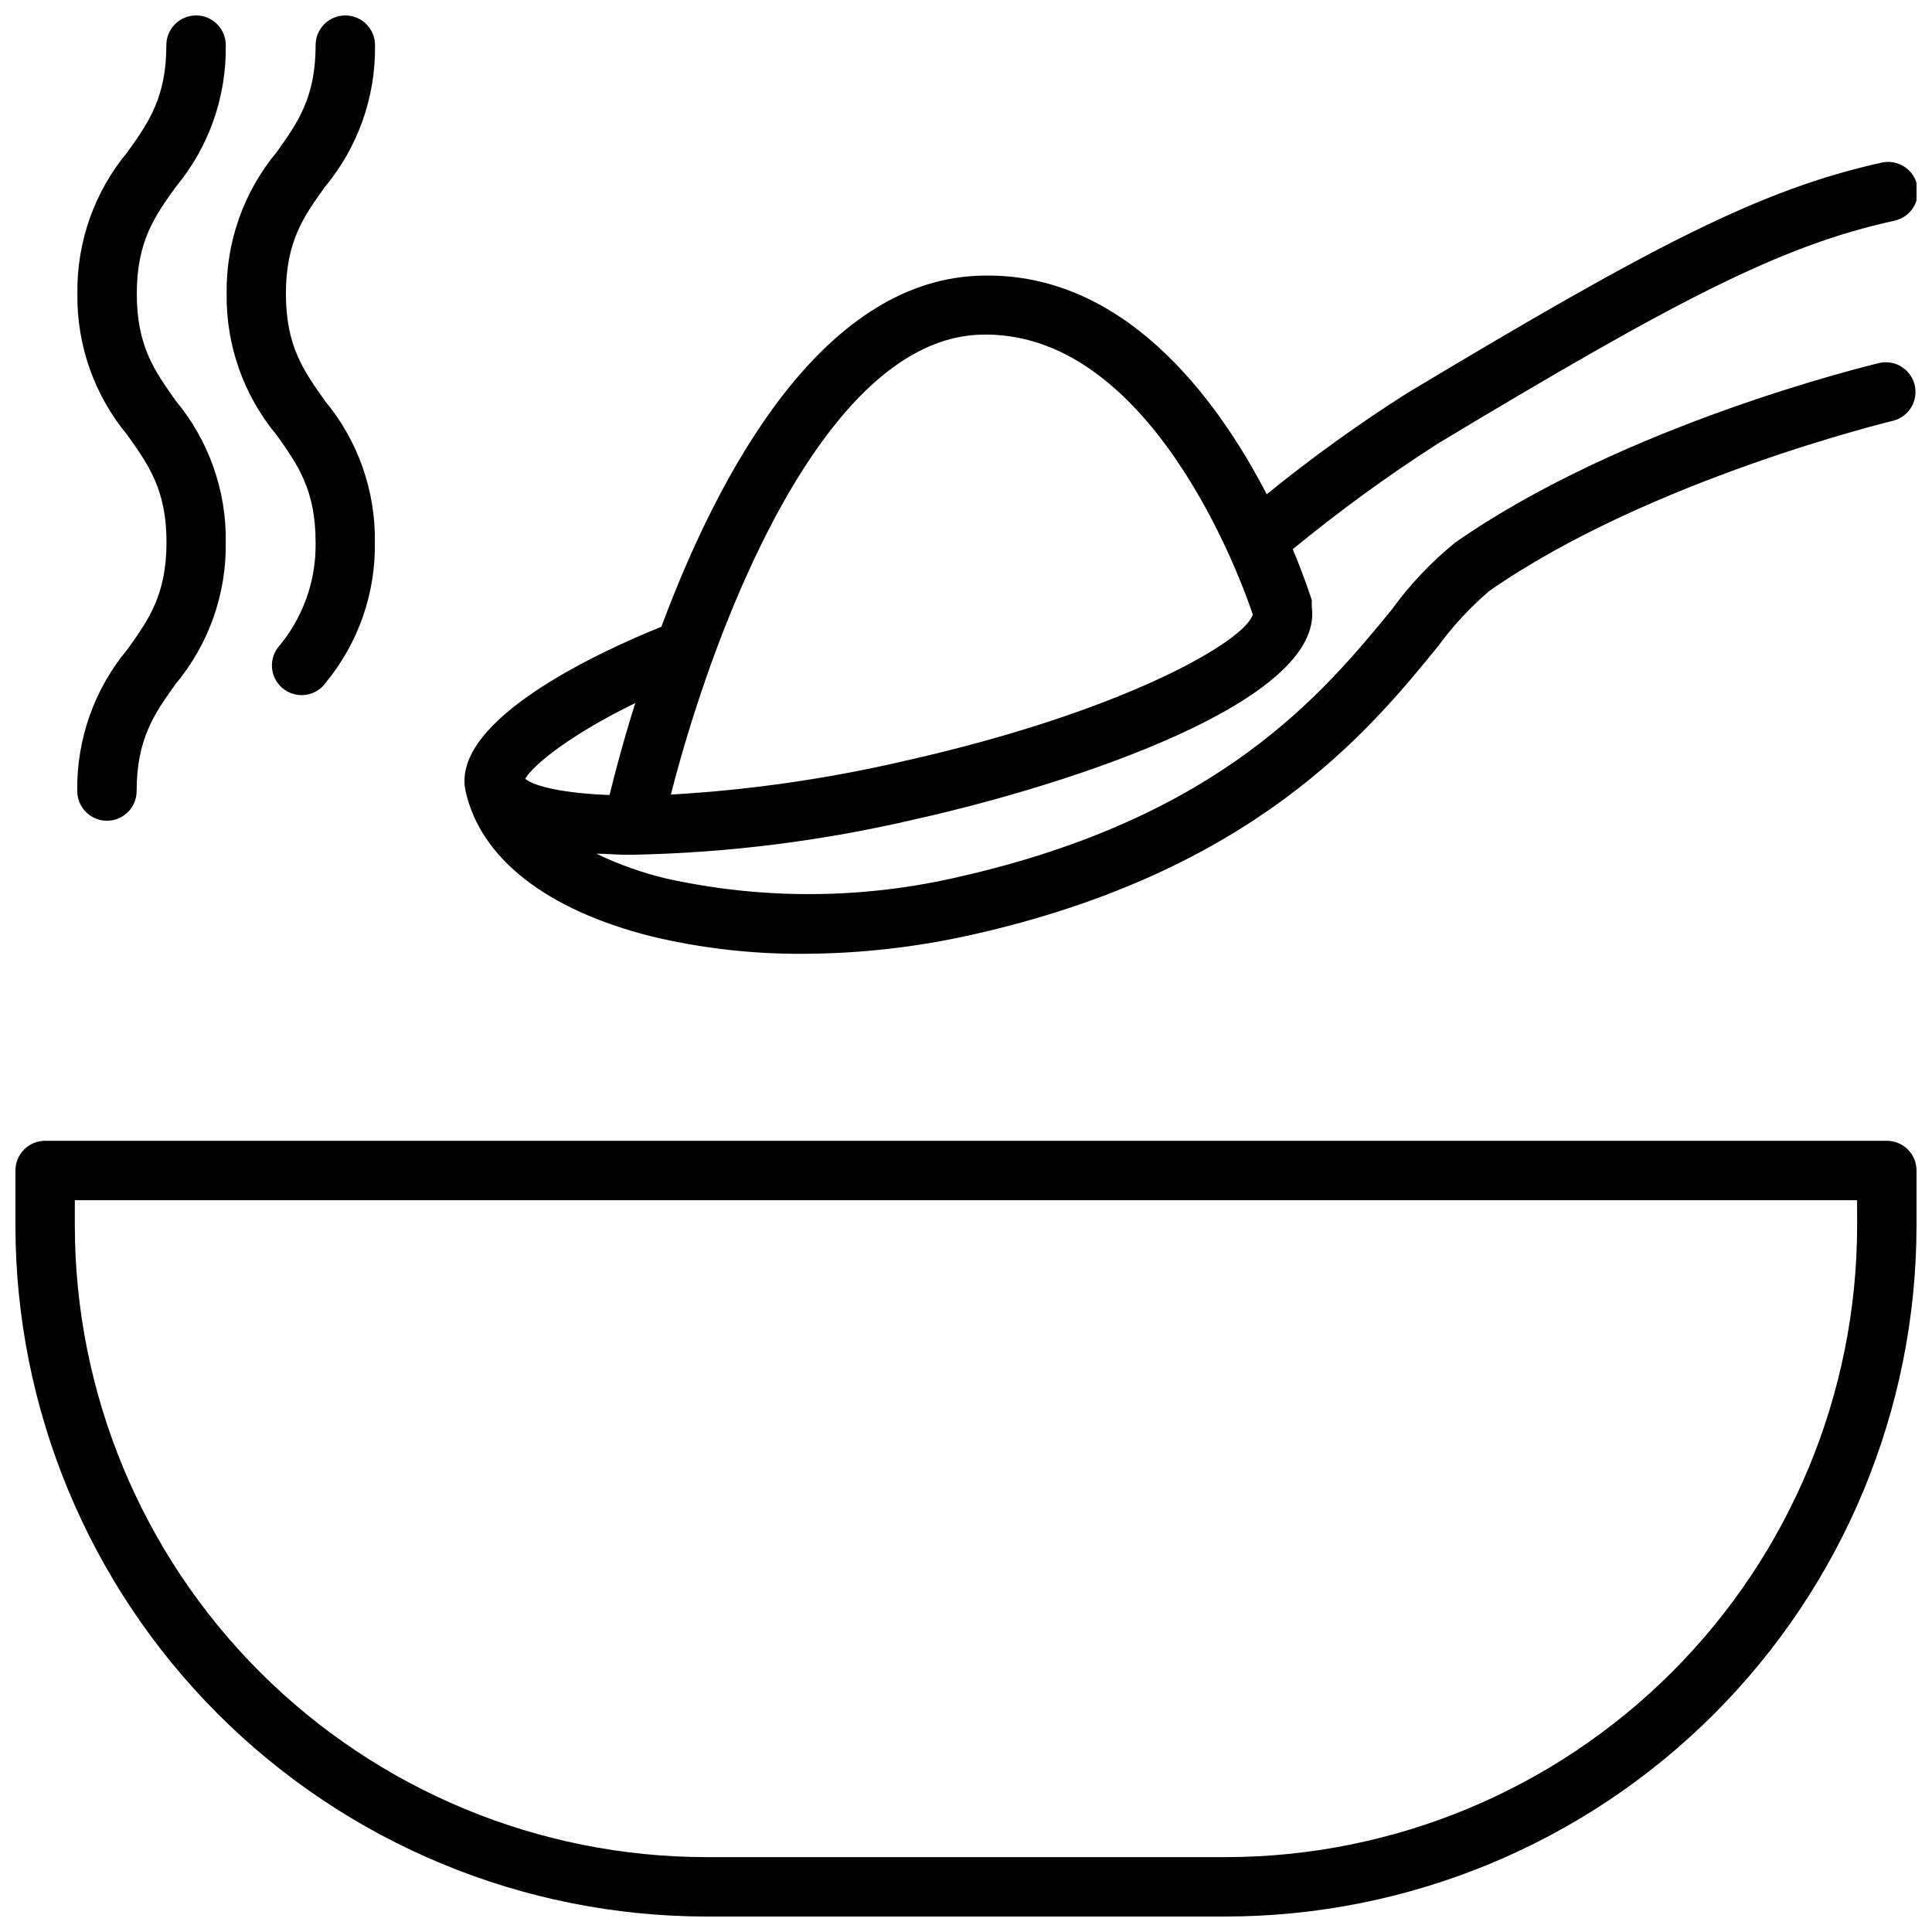 <?xml version="1.0" encoding="UTF-8"?>
<!-- Uploaded to: SVG Repo, www.svgrepo.com, Generator: SVG Repo Mixer Tools -->
<svg width="800px" height="800px" version="1.1" viewBox="144 144 512 512" xmlns="http://www.w3.org/2000/svg">
 <defs>
  <clipPath id="d">
   <path d="m148.09 446h503.81v205.9h-503.81z"/>
  </clipPath>
  <clipPath id="c">
   <path d="m267 186h384.9v211h-384.9z"/>
  </clipPath>
  <clipPath id="b">
   <path d="m164 148.09h40v213.91h-40z"/>
  </clipPath>
  <clipPath id="a">
   <path d="m204 148.09h40v180.91h-40z"/>
  </clipPath>
 </defs>
 <g>
  <g clip-path="url(#d)">
   <path d="m644.03 446.32h-488.07c-4.348 0-7.871 3.527-7.871 7.875v14.68c0.051 48.523 19.352 95.047 53.664 129.36s80.836 53.613 129.36 53.664h137.76c48.523-0.051 95.047-19.352 129.36-53.664s53.613-80.836 53.664-129.36v-14.68c0-2.09-0.828-4.094-2.305-5.566-1.477-1.477-3.481-2.309-5.566-2.309zm-7.871 22.555c-0.055 44.348-17.695 86.867-49.055 118.23s-73.879 49-118.23 49.055h-137.76c-44.348-0.055-86.867-17.695-118.23-49.055s-49-73.879-49.055-118.23v-6.809h472.32z"/>
  </g>
  <g clip-path="url(#c)">
   <path d="m316.52 392.12c13.223 3.176 26.785 4.738 40.383 4.644 15.02-0.047 29.984-1.734 44.637-5.035 74.785-16.766 105.33-54.082 123.51-76.398 3.949-5.398 8.504-10.324 13.578-14.684 42.43-29.559 106.59-45.027 107.22-45.184 4.082-1.125 6.543-5.281 5.566-9.402-0.973-4.121-5.035-6.731-9.191-5.91-2.754 0.668-67.699 16.297-112.57 47.625h0.004c-6.359 5.156-12.008 11.125-16.809 17.754-17.988 21.922-45.184 55.102-114.73 70.848-25.566 5.961-52.148 6.094-77.777 0.395-6.312-1.523-12.449-3.715-18.301-6.535 2.363 0 4.801 0.234 7.438 0.277h2.481c25.191-0.516 50.258-3.684 74.785-9.449 40.816-9.129 108.36-31.133 104.89-56.246v-0.551-0.59-0.316-0.316c-0.277-0.828-1.93-6.062-5.039-13.5v0.004c12.27-10.09 25.125-19.449 38.496-28.023 62.977-37.863 90.883-52.508 120.99-59.039v-0.004c4.25-0.945 6.93-5.156 5.984-9.406-0.949-4.25-5.16-6.93-9.41-5.981-32.234 7.125-60.93 22.199-125.68 61.047-12.938 8.211-25.387 17.172-37.273 26.844-13.383-25.781-38.375-59.672-76.793-57.898-41.445 1.848-68.484 52.309-83.641 93.008-14.762 5.945-56.129 24.441-51.875 43.609 3.977 17.789 21.41 31.41 49.121 38.414zm86.789-159.41c45.738-1.969 69.902 65.77 72.699 74.152-2.203 7.164-34.402 25.859-92.734 38.887v0.004c-20.207 4.676-40.773 7.625-61.48 8.816 2.519-9.957 6.18-22.238 10.824-35.148 0.141-0.309 0.258-0.625 0.355-0.945 14.406-39.48 38.531-84.309 70.336-85.766zm-90.961 97.613c-3.227 10.312-5.473 18.852-6.809 24.363-11.809-0.434-19.68-2.164-22.355-4.289 2.203-3.82 12.316-11.887 29.164-20.074z"/>
  </g>
  <g clip-path="url(#b)">
   <path d="m164.47 353.63c0 4.348 3.523 7.871 7.871 7.871s7.871-3.523 7.871-7.871c0-13.934 4.801-20.625 10.312-28.34 8.781-10.523 13.5-23.844 13.305-37.551 0.207-13.699-4.5-27.02-13.266-37.547-5.551-7.871-10.312-14.406-10.312-28.34 0-13.934 4.801-20.625 10.352-28.34 8.75-10.539 13.441-23.855 13.227-37.551 0-4.348-3.523-7.871-7.871-7.871-4.348 0-7.875 3.523-7.875 7.871 0 13.934-4.801 20.625-10.312 28.34-8.75 10.523-13.457 23.824-13.262 37.512-0.195 13.684 4.512 26.988 13.262 37.508 5.551 7.871 10.352 14.406 10.352 28.379s-4.801 20.625-10.352 28.379c-8.773 10.527-13.492 23.848-13.301 37.551z"/>
  </g>
  <g clip-path="url(#a)">
   <path d="m227.64 287.74c0.176 10.199-3.379 20.109-9.996 27.867-1.277 1.695-1.812 3.832-1.492 5.926 0.32 2.094 1.473 3.973 3.195 5.207 1.723 1.234 3.867 1.723 5.957 1.355 2.086-0.371 3.938-1.566 5.129-3.316 8.547-10.43 13.121-23.555 12.91-37.039 0.207-13.699-4.496-27.02-13.262-37.547-5.551-7.871-10.312-14.406-10.312-28.34 0-13.934 4.801-20.625 10.352-28.34 8.762-10.531 13.465-23.852 13.262-37.551 0-4.348-3.523-7.871-7.871-7.871-4.348 0-7.871 3.523-7.871 7.871 0 13.934-4.801 20.625-10.312 28.34-8.754 10.523-13.457 23.824-13.266 37.512-0.191 13.684 4.512 26.988 13.266 37.508 5.551 7.793 10.312 14.484 10.312 28.418z"/>
  </g>
 </g>
</svg>